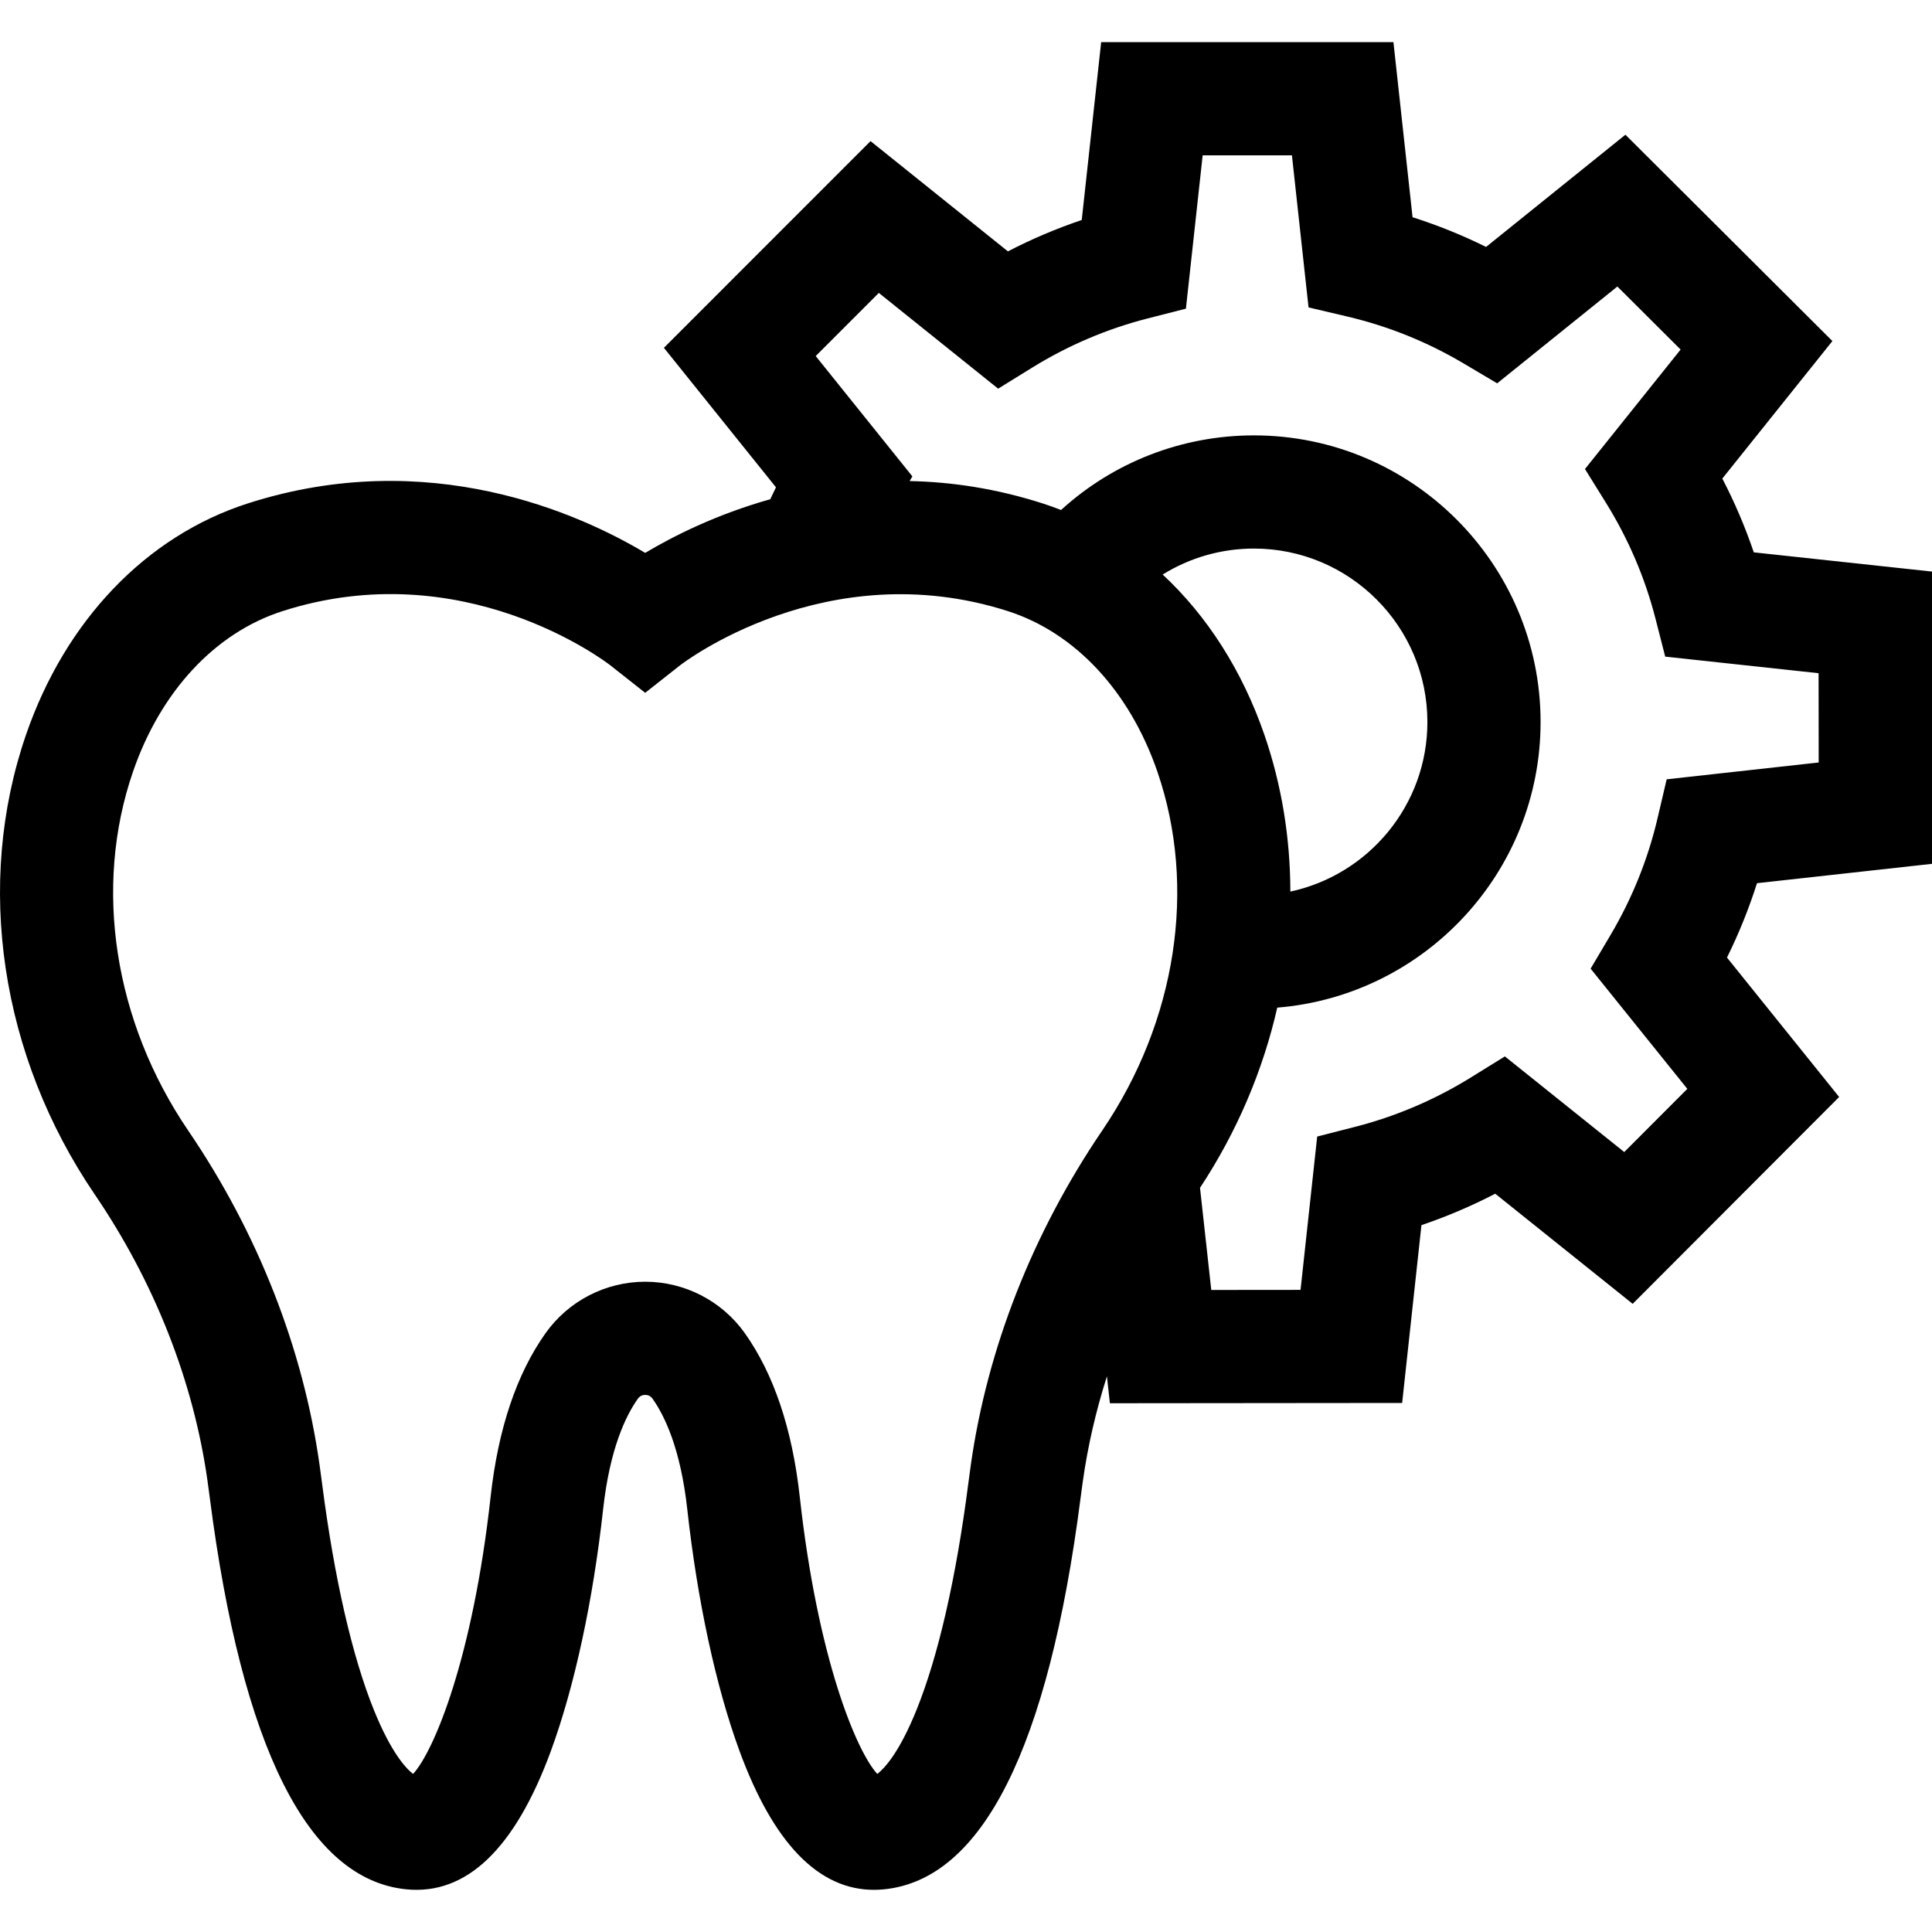 <svg xmlns="http://www.w3.org/2000/svg" xmlns:xlink="http://www.w3.org/1999/xlink" id="Layer_1" x="0px" y="0px" viewBox="0 0 511.999 511.999" style="enable-background:new 0 0 511.999 511.999;" xml:space="preserve">
<g>
	<g>
		<path d="M511.999,228.922v-77.45l-47.227-5.094c-2.274-6.71-5.061-13.242-8.341-19.552l29.171-36.442L430.753,35.7l-36.928,29.74    c-6.292-3.114-12.802-5.744-19.484-7.873l-5.066-46.393h-77.455l-5.147,47.127c-6.716,2.267-13.253,5.044-19.567,8.312    l-36.402-29.216l-54.761,54.775l29.699,36.972c-0.518,1.045-1.02,2.097-1.512,3.154c-14.357,4.042-25.78,9.826-33.145,14.221    c-17.381-10.371-57.286-28.513-105.273-13.124c-26.94,8.64-48.387,31.01-58.836,61.376c-13.593,39.501-6.777,85.02,18.231,121.763    C40.929,339.781,51.258,366,54.98,392.36c0.218,1.538,0.43,3.109,0.637,4.719c8.527,66.148,26.042,101.007,52.056,103.609    c15.935,1.592,28.825-10.765,38.34-36.724c6.236-17.014,11.145-39.746,13.822-64.009c1.764-15.98,5.981-24.75,9.21-29.292    c0.47-0.661,1.122-0.996,1.938-0.996s1.469,0.335,1.938,0.996c3.229,4.542,7.446,13.312,9.21,29.292    c2.678,24.263,7.586,46.995,13.822,64.009c8.973,24.479,20.95,36.86,35.64,36.86c0.889,0,1.791-0.045,2.7-0.136    c26.016-2.603,43.528-37.461,52.054-103.604c0.201-1.554,0.406-3.076,0.615-4.562c1.311-9.317,3.466-18.618,6.382-27.784    l0.786,7.137l77.449-0.075l5.116-47.126c6.708-2.272,13.242-5.055,19.554-8.329l36.425,29.185l54.714-54.82l-29.724-36.946    c3.152-6.373,5.809-12.959,7.953-19.71L511.999,228.922z M292.107,299.59c-18.448,27.139-30.497,57.829-34.849,88.756    c-0.224,1.598-0.444,3.228-0.66,4.897c-3.226,25.025-7.979,45.772-13.748,59.996c-4.586,11.311-8.488,15.436-10.358,16.876    c-5.567-6.066-15.836-30.757-20.547-73.451c-1.982-17.964-6.885-32.558-14.572-43.375c-6.058-8.527-15.924-13.618-26.391-13.618    c-10.466,0-20.331,5.09-26.39,13.617c-7.687,10.819-12.59,25.412-14.572,43.376c-4.711,42.687-14.976,67.377-20.544,73.447    c-1.881-1.444-5.778-5.572-10.361-16.872c-5.769-14.225-10.523-34.971-13.748-59.992c-0.224-1.736-0.453-3.434-0.688-5.087    c-4.357-30.877-16.384-61.482-34.777-88.506c-19.713-28.963-25.196-64.524-14.665-95.125c7.342-21.333,21.787-36.85,39.632-42.573    c47.749-15.312,85.305,13.149,86.83,14.328l9.284,7.318l9.284-7.317c0.381-0.3,38.586-29.8,86.831-14.329    c17.836,5.719,32.277,21.227,39.621,42.546C317.252,235.083,311.789,270.63,292.107,299.59z M308.121,152.255    c7.178-4.451,15.518-6.881,24.188-6.881c25.346,0,45.965,20.619,45.965,45.964c0,22.037-15.59,40.494-36.318,44.939    c-0.021-14.155-2.28-28.194-6.878-41.544C329.22,177.729,319.91,163.235,308.121,152.255z M447.157,288.556l-16.715,16.748    l-31.634-25.347l-9.007,5.576c-9.559,5.919-19.876,10.321-30.663,13.084l-10.068,2.579l-4.41,40.633l-23.661,0.022l-2.982-27.071    c9.809-14.861,16.681-31.095,20.471-47.752c39.004-3.158,69.782-35.885,69.782-75.688c0-41.885-34.076-75.96-75.961-75.96    c-19.09,0-37.223,7.104-51.118,19.775c-1.624-0.638-3.269-1.226-4.935-1.761c-12.353-3.961-24.165-5.688-35.2-5.91l0.734-1.236    l-25.619-31.891l16.728-16.733L264.517,103l9.012-5.572c9.553-5.907,19.874-10.3,30.677-13.056l10.073-2.57l4.439-40.632h23.657    l4.401,40.295l10.319,2.432c10.809,2.546,21.144,6.713,30.721,12.387l8.95,5.302l31.854-25.655l16.757,16.705l-25.343,31.658    l5.591,9.007c5.927,9.548,10.333,19.856,13.094,30.639l2.58,10.073l40.645,4.392l0.028,23.661l-40.287,4.457l-2.418,10.321    c-2.54,10.844-6.728,21.246-12.448,30.918l-5.288,8.942L447.157,288.556z"></path>
	</g>
</g>
<g>
</g>
<g>
</g>
<g>
</g>
<g>
</g>
<g>
</g>
<g>
</g>
<g>
</g>
<g>
</g>
<g>
</g>
<g>
</g>
<g>
</g>
<g>
</g>
<g>
</g>
<g>
</g>
<g>
</g>
</svg>